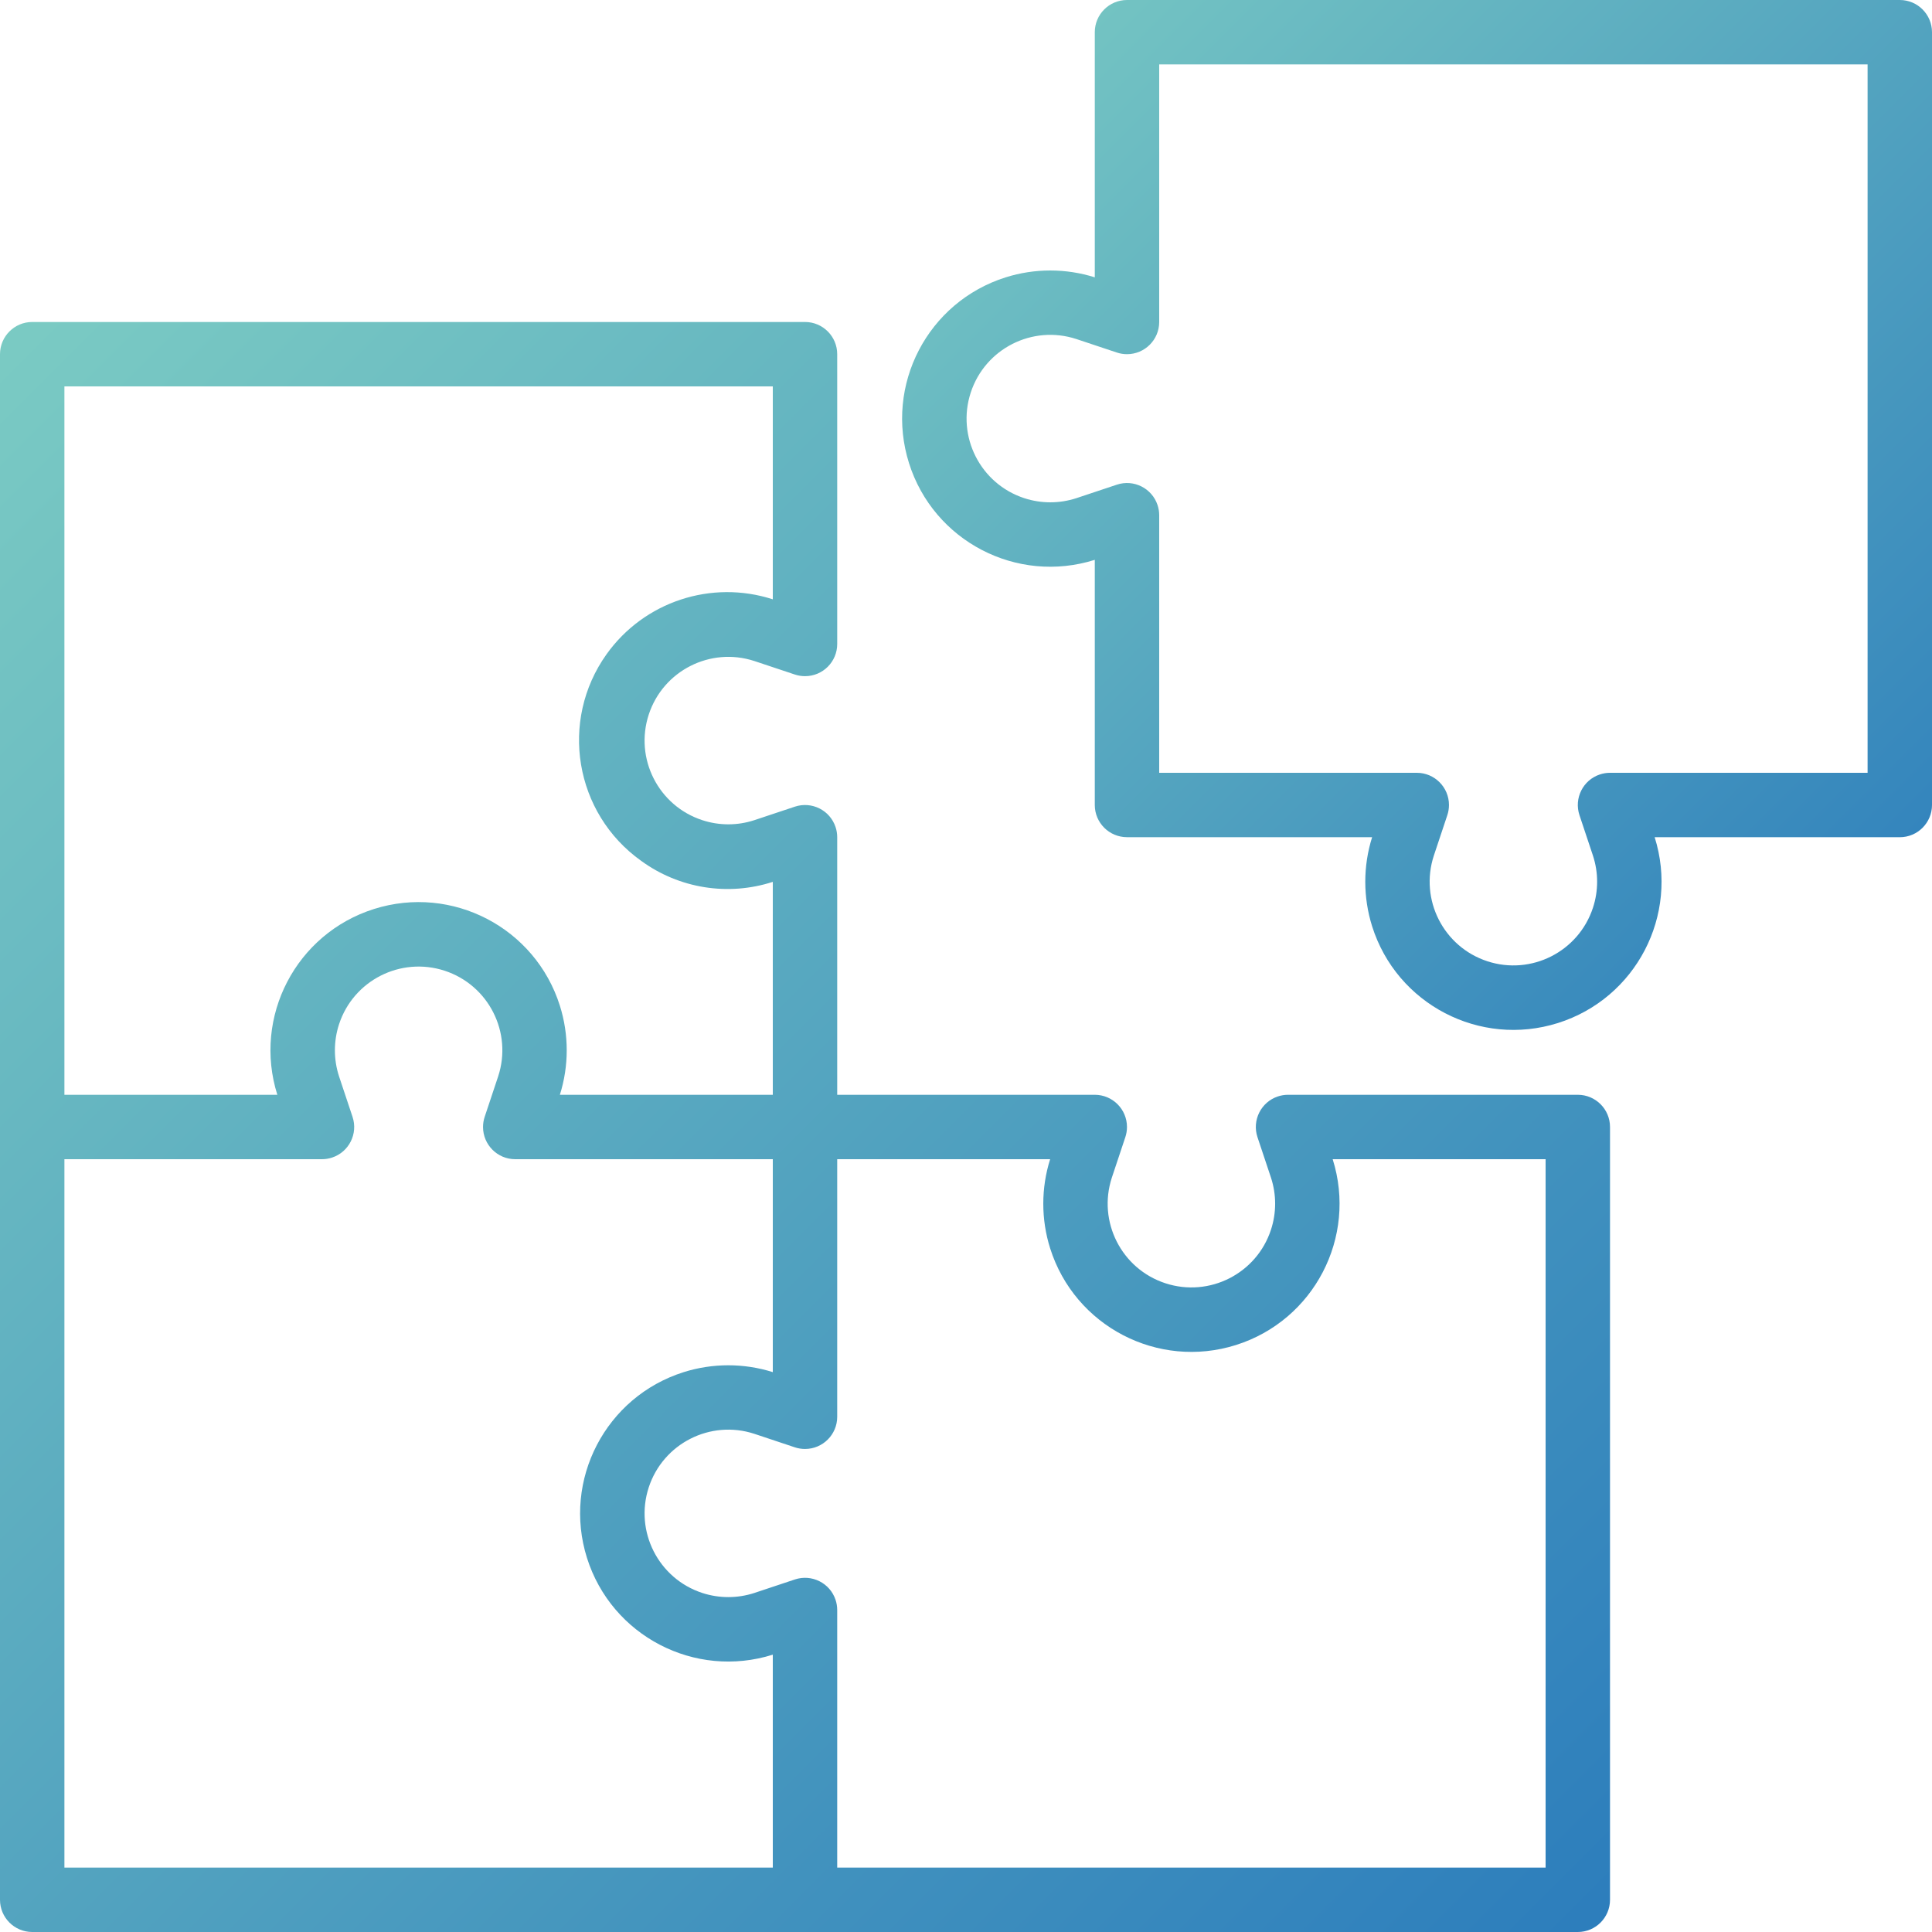 <svg width="62" height="62" viewBox="0 0 62 62" fill="none" xmlns="http://www.w3.org/2000/svg">
<g clip-path="url(#clip0_52_40607)">
<path d="M1.034 10.333H25.834C26.404 10.333 26.867 10.796 26.867 11.367V20.667C26.867 21.237 26.404 21.7 25.833 21.699C25.722 21.699 25.612 21.681 25.507 21.646L24.208 21.213C22.798 20.752 21.281 21.521 20.819 22.931C20.358 24.341 21.127 25.858 22.537 26.32C23.08 26.498 23.665 26.498 24.208 26.32L25.507 25.887C26.049 25.707 26.634 25.999 26.814 26.541C26.849 26.646 26.867 26.756 26.867 26.867V35.133H35.134C35.704 35.134 36.167 35.597 36.166 36.167C36.166 36.278 36.148 36.388 36.113 36.493L35.68 37.792C35.219 39.202 35.988 40.72 37.398 41.181C38.808 41.643 40.326 40.874 40.787 39.463C40.965 38.92 40.965 38.335 40.787 37.792L40.354 36.493C40.174 35.952 40.467 35.366 41.008 35.186C41.113 35.151 41.223 35.133 41.334 35.133H50.634C51.204 35.133 51.667 35.596 51.667 36.166V60.966C51.667 61.537 51.204 62 50.634 62H1.034C0.463 62 0 61.537 0 60.966V11.367C0 10.796 0.463 10.333 1.034 10.333ZM26.814 51.341C26.849 51.446 26.867 51.556 26.867 51.667V59.933H49.6V37.2H42.767C43.556 39.703 42.167 42.373 39.663 43.163C37.16 43.952 34.49 42.563 33.7 40.059C33.407 39.129 33.407 38.13 33.7 37.2H26.867V45.466C26.867 46.037 26.404 46.499 25.833 46.499C25.722 46.499 25.612 46.481 25.507 46.446L24.208 46.013C22.798 45.551 21.281 46.321 20.819 47.731C20.358 49.141 21.127 50.658 22.537 51.12C23.08 51.297 23.665 51.297 24.208 51.12L25.507 50.687C26.049 50.507 26.634 50.799 26.814 51.341ZM2.067 59.933H24.8V53.1C22.297 53.889 19.627 52.5 18.837 49.996C18.048 47.492 19.438 44.823 21.941 44.033C22.872 43.74 23.87 43.74 24.8 44.033V37.2H16.534C15.963 37.2 15.501 36.736 15.501 36.166C15.501 36.055 15.519 35.945 15.554 35.84L15.987 34.541C16.449 33.131 15.68 31.614 14.27 31.152C12.859 30.691 11.342 31.459 10.88 32.87C10.703 33.413 10.703 33.998 10.88 34.541L11.313 35.84C11.494 36.382 11.201 36.967 10.659 37.147C10.555 37.182 10.444 37.2 10.334 37.2H2.067V59.933H2.067ZM2.067 35.133H8.9C8.111 32.63 9.5 29.96 12.004 29.17C14.508 28.381 17.177 29.77 17.967 32.274C18.26 33.205 18.26 34.203 17.967 35.133H24.8V28.3C23.365 28.765 21.794 28.514 20.575 27.625C18.438 26.101 17.941 23.132 19.465 20.995C20.669 19.308 22.828 18.595 24.8 19.233V12.4H2.067V35.133Z" fill="url(#paint0_linear_52_40607)"/>
<path d="M32.274 8.9C33.205 8.607 34.203 8.607 35.133 8.9V1.033C35.133 0.463 35.596 0 36.167 0H60.967C61.537 0 62 0.463 62 1.033V25.833C62 26.404 61.537 26.867 60.967 26.867H53.1C53.889 29.37 52.5 32.04 49.996 32.83C47.493 33.619 44.823 32.23 44.033 29.726C43.74 28.795 43.74 27.797 44.033 26.866H36.167C35.596 26.866 35.133 26.404 35.133 25.833V17.966C32.63 18.756 29.96 17.366 29.171 14.863C28.381 12.359 29.77 9.69 32.274 8.9ZM32.87 15.987C33.413 16.164 33.998 16.164 34.541 15.987L35.84 15.554C36.382 15.373 36.967 15.666 37.147 16.208C37.182 16.313 37.2 16.423 37.2 16.533V24.8H45.467C46.037 24.8 46.5 25.264 46.499 25.834C46.499 25.945 46.481 26.055 46.446 26.16L46.013 27.459C45.552 28.869 46.321 30.386 47.731 30.848C49.141 31.309 50.658 30.54 51.12 29.13C51.298 28.587 51.298 28.002 51.12 27.459L50.687 26.16C50.507 25.618 50.799 25.033 51.341 24.853C51.446 24.818 51.556 24.8 51.667 24.8H59.933V2.067H37.2V10.333C37.2 10.904 36.737 11.366 36.166 11.366C36.055 11.366 35.945 11.348 35.84 11.313L34.541 10.88C33.131 10.418 31.614 11.187 31.152 12.598C30.691 14.008 31.46 15.525 32.87 15.987Z" fill="url(#paint1_linear_52_40607)"/>
</g>
<defs>
<linearGradient id="paint0_linear_52_40607" x1="25.834" y1="87.833" x2="-25.833" y2="36.166" gradientUnits="userSpaceOnUse">
<stop stop-color="#2C7DBC"/>
<stop offset="1" stop-color="#7BCBC3"/>
</linearGradient>
<linearGradient id="paint1_linear_52_40607" x1="45.475" y1="49.576" x2="12.424" y2="16.525" gradientUnits="userSpaceOnUse">
<stop stop-color="#2C7DBC"/>
<stop offset="1" stop-color="#7BCBC3"/>
</linearGradient>
<clipPath id="clip0_52_40607">
<rect width="62" height="62" fill="white" transform="matrix(-1 0 0 1 62 0)"/>
</clipPath>
</defs>
</svg>

